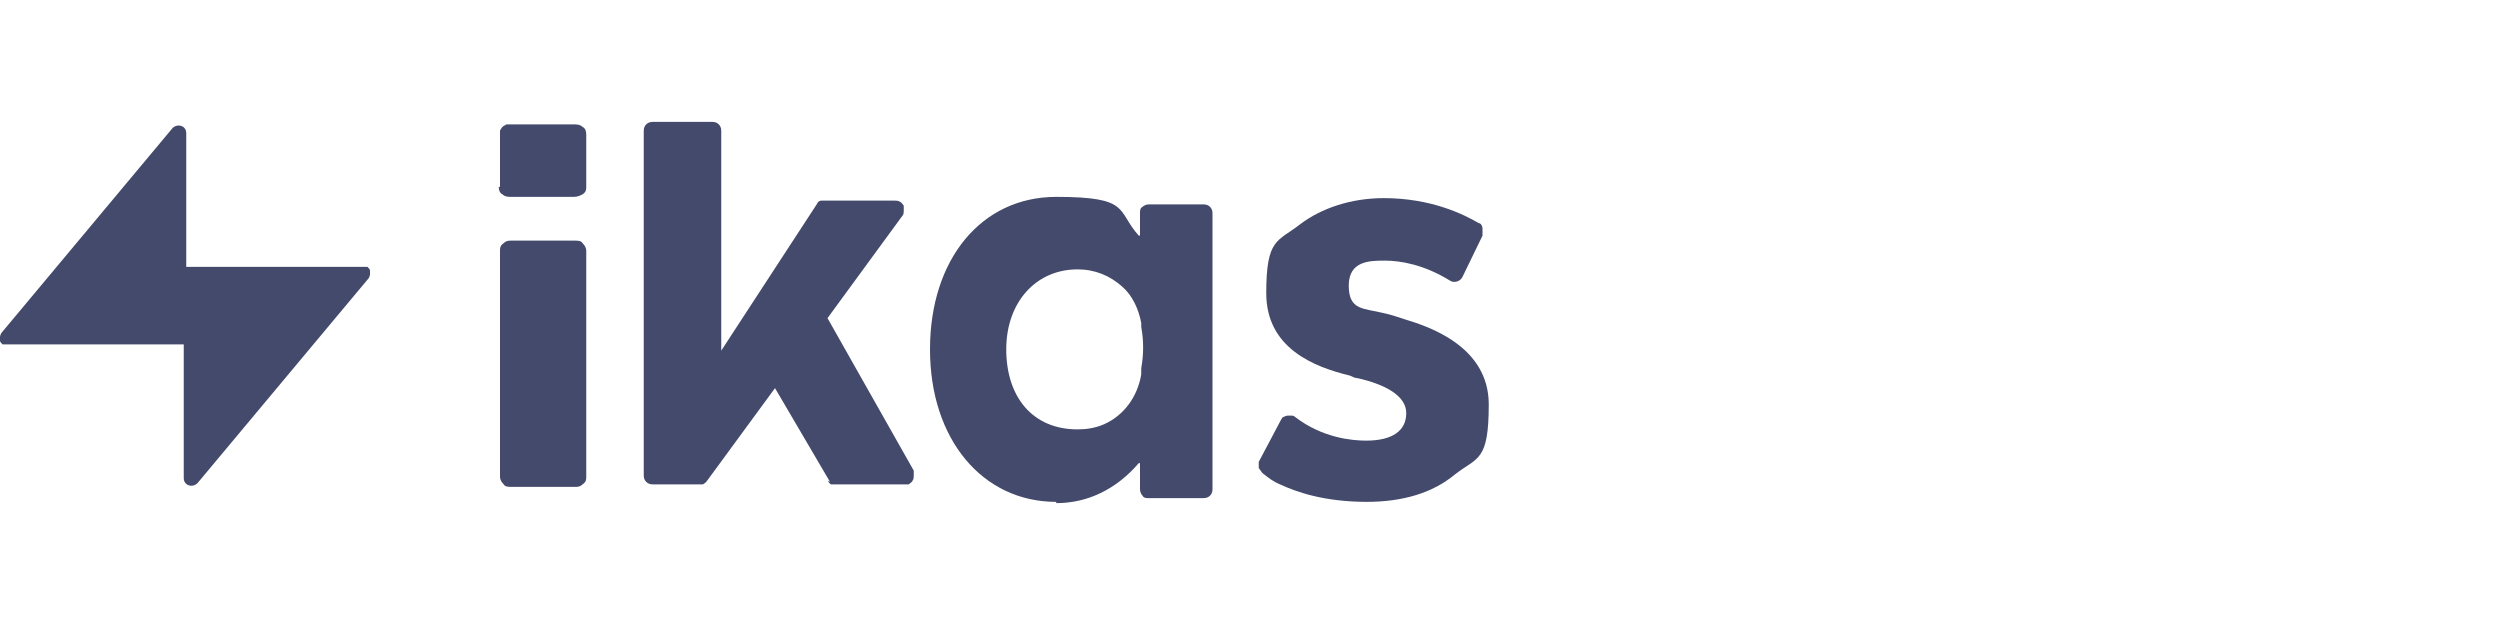 <?xml version="1.0" encoding="UTF-8"?>
<svg id="katman_1" data-name="katman 1" xmlns="http://www.w3.org/2000/svg" viewBox="0 0 200 50">
  <defs>
    <style>
      .cls-1 {
        fill: #434a6b;
      }
    </style>
  </defs>
  <path class="cls-1" d="M29.1,21.35h-14.2v-10.7c0-.6-.7-.8-1.1-.4L.1,26.65s-.1.2-.1.3v.3c0,.1.1.2.2.3h14.5v10.7c0,.6.7.8,1.1.4l13.7-16.4s.1-.2.1-.3v-.3c0-.1-.1-.2-.2-.3h-.3Z"/>
  <path class="cls-1" d="M40,38.15v-18.1c0-.2,0-.4.3-.6.2-.2.4-.2.6-.2h5.1c.2,0,.5,0,.6.2.2.2.3.4.3.6v18.1c0,.2,0,.4-.3.6-.2.2-.4.2-.6.2h-5.1c-.2,0-.5,0-.6-.2-.2-.2-.3-.4-.3-.6Z"/>
  <path class="cls-1" d="M40,14.95v-4.5s.1-.2.2-.3.2-.1.3-.2h5.4c.2,0,.5,0,.7.2.2.1.3.3.3.6v4.2c0,.2,0,.4-.3.6-.2.1-.4.2-.7.2h-5c-.2,0-.5,0-.7-.2-.2-.1-.3-.3-.3-.6h.1Z"/>
  <path class="cls-1" d="M66.4,38.55l-4.4-7.5h0l-5.5,7.5s-.2.2-.3.2h-3.9c-.2,0-.4,0-.6-.2s-.2-.4-.2-.6V10.55c0-.2,0-.4.2-.6.2-.2.4-.2.6-.2h4.6c.2,0,.4,0,.6.2.2.2.2.4.2.6v17.5h0l7.7-11.8c0-.1.2-.2.3-.2h5.9c.1,0,.3,0,.4.1.1,0,.2.2.3.3v.4c0,.1,0,.3-.1.4l-6,8.2h0l6.9,12.2v.4c0,.1,0,.3-.1.4,0,.1-.2.2-.3.3h-6.2c-.1,0-.2-.2-.3-.3l.2.1Z"/>
  <path class="cls-1" d="M84.5,40.15c-5.9,0-10.1-5-10.1-12.2s4.1-12.2,10.1-12.2,4.8,1.1,6.6,3.1h.1v.2h0v-.2h0v-1.8c0-.2,0-.4.2-.5.1-.1.3-.2.5-.2h4.3c.2,0,.4,0,.6.2.2.2.2.4.2.6v21.9c0,.2,0,.4-.2.6-.2.2-.4.2-.6.2h-4.3c-.2,0-.4,0-.5-.2-.1-.1-.2-.3-.2-.5v-1.8h0v-.3h-.1c-1.8,2.1-4.1,3.2-6.6,3.2v-.1ZM91.3,25.85c-.2-1.1-.7-2.2-1.5-2.9-1-.9-2.2-1.4-3.6-1.4-3.3,0-5.7,2.6-5.7,6.4s2.1,6.4,5.7,6.4c.7,0,1.4-.1,2.1-.4,1.6-.7,2.7-2.2,3-4v-.5c.2-1.1.2-2.2,0-3.3v-.4.1Z"/>
  <path class="cls-1" d="M109.4,40.15c-3.5,0-5.7-.8-7-1.4-.5-.2-.9-.5-1.4-.9-.1-.1-.2-.3-.3-.4v-.5l1.8-3.4s.1-.2.2-.2c0,0,.2-.1.3-.1h.3c.1,0,.2,0,.3.1,2.2,1.7,4.6,1.9,5.7,1.9,2.1,0,3.2-.8,3.2-2.2s-1.7-2.3-3.9-2.8c-.2,0-.4-.1-.6-.2-2.9-.7-6.7-2.2-6.7-6.6s.9-4.1,2.7-5.5c1.7-1.3,4.1-2.1,6.7-2.1,3.8,0,6.4,1.3,7.6,2,.2,0,.3.3.3.4v.6l-1.6,3.3c-.2.4-.7.5-1,.3-2.1-1.3-4-1.6-5.2-1.6s-2.9,0-2.9,2,1.2,1.8,2.8,2.2c.5.1,1.1.3,1.7.5,2,.6,6.7,2.2,6.7,6.8s-.9,4.2-2.7,5.6c-1.8,1.5-4.2,2.2-7.1,2.2h.1Z"/>
</svg>